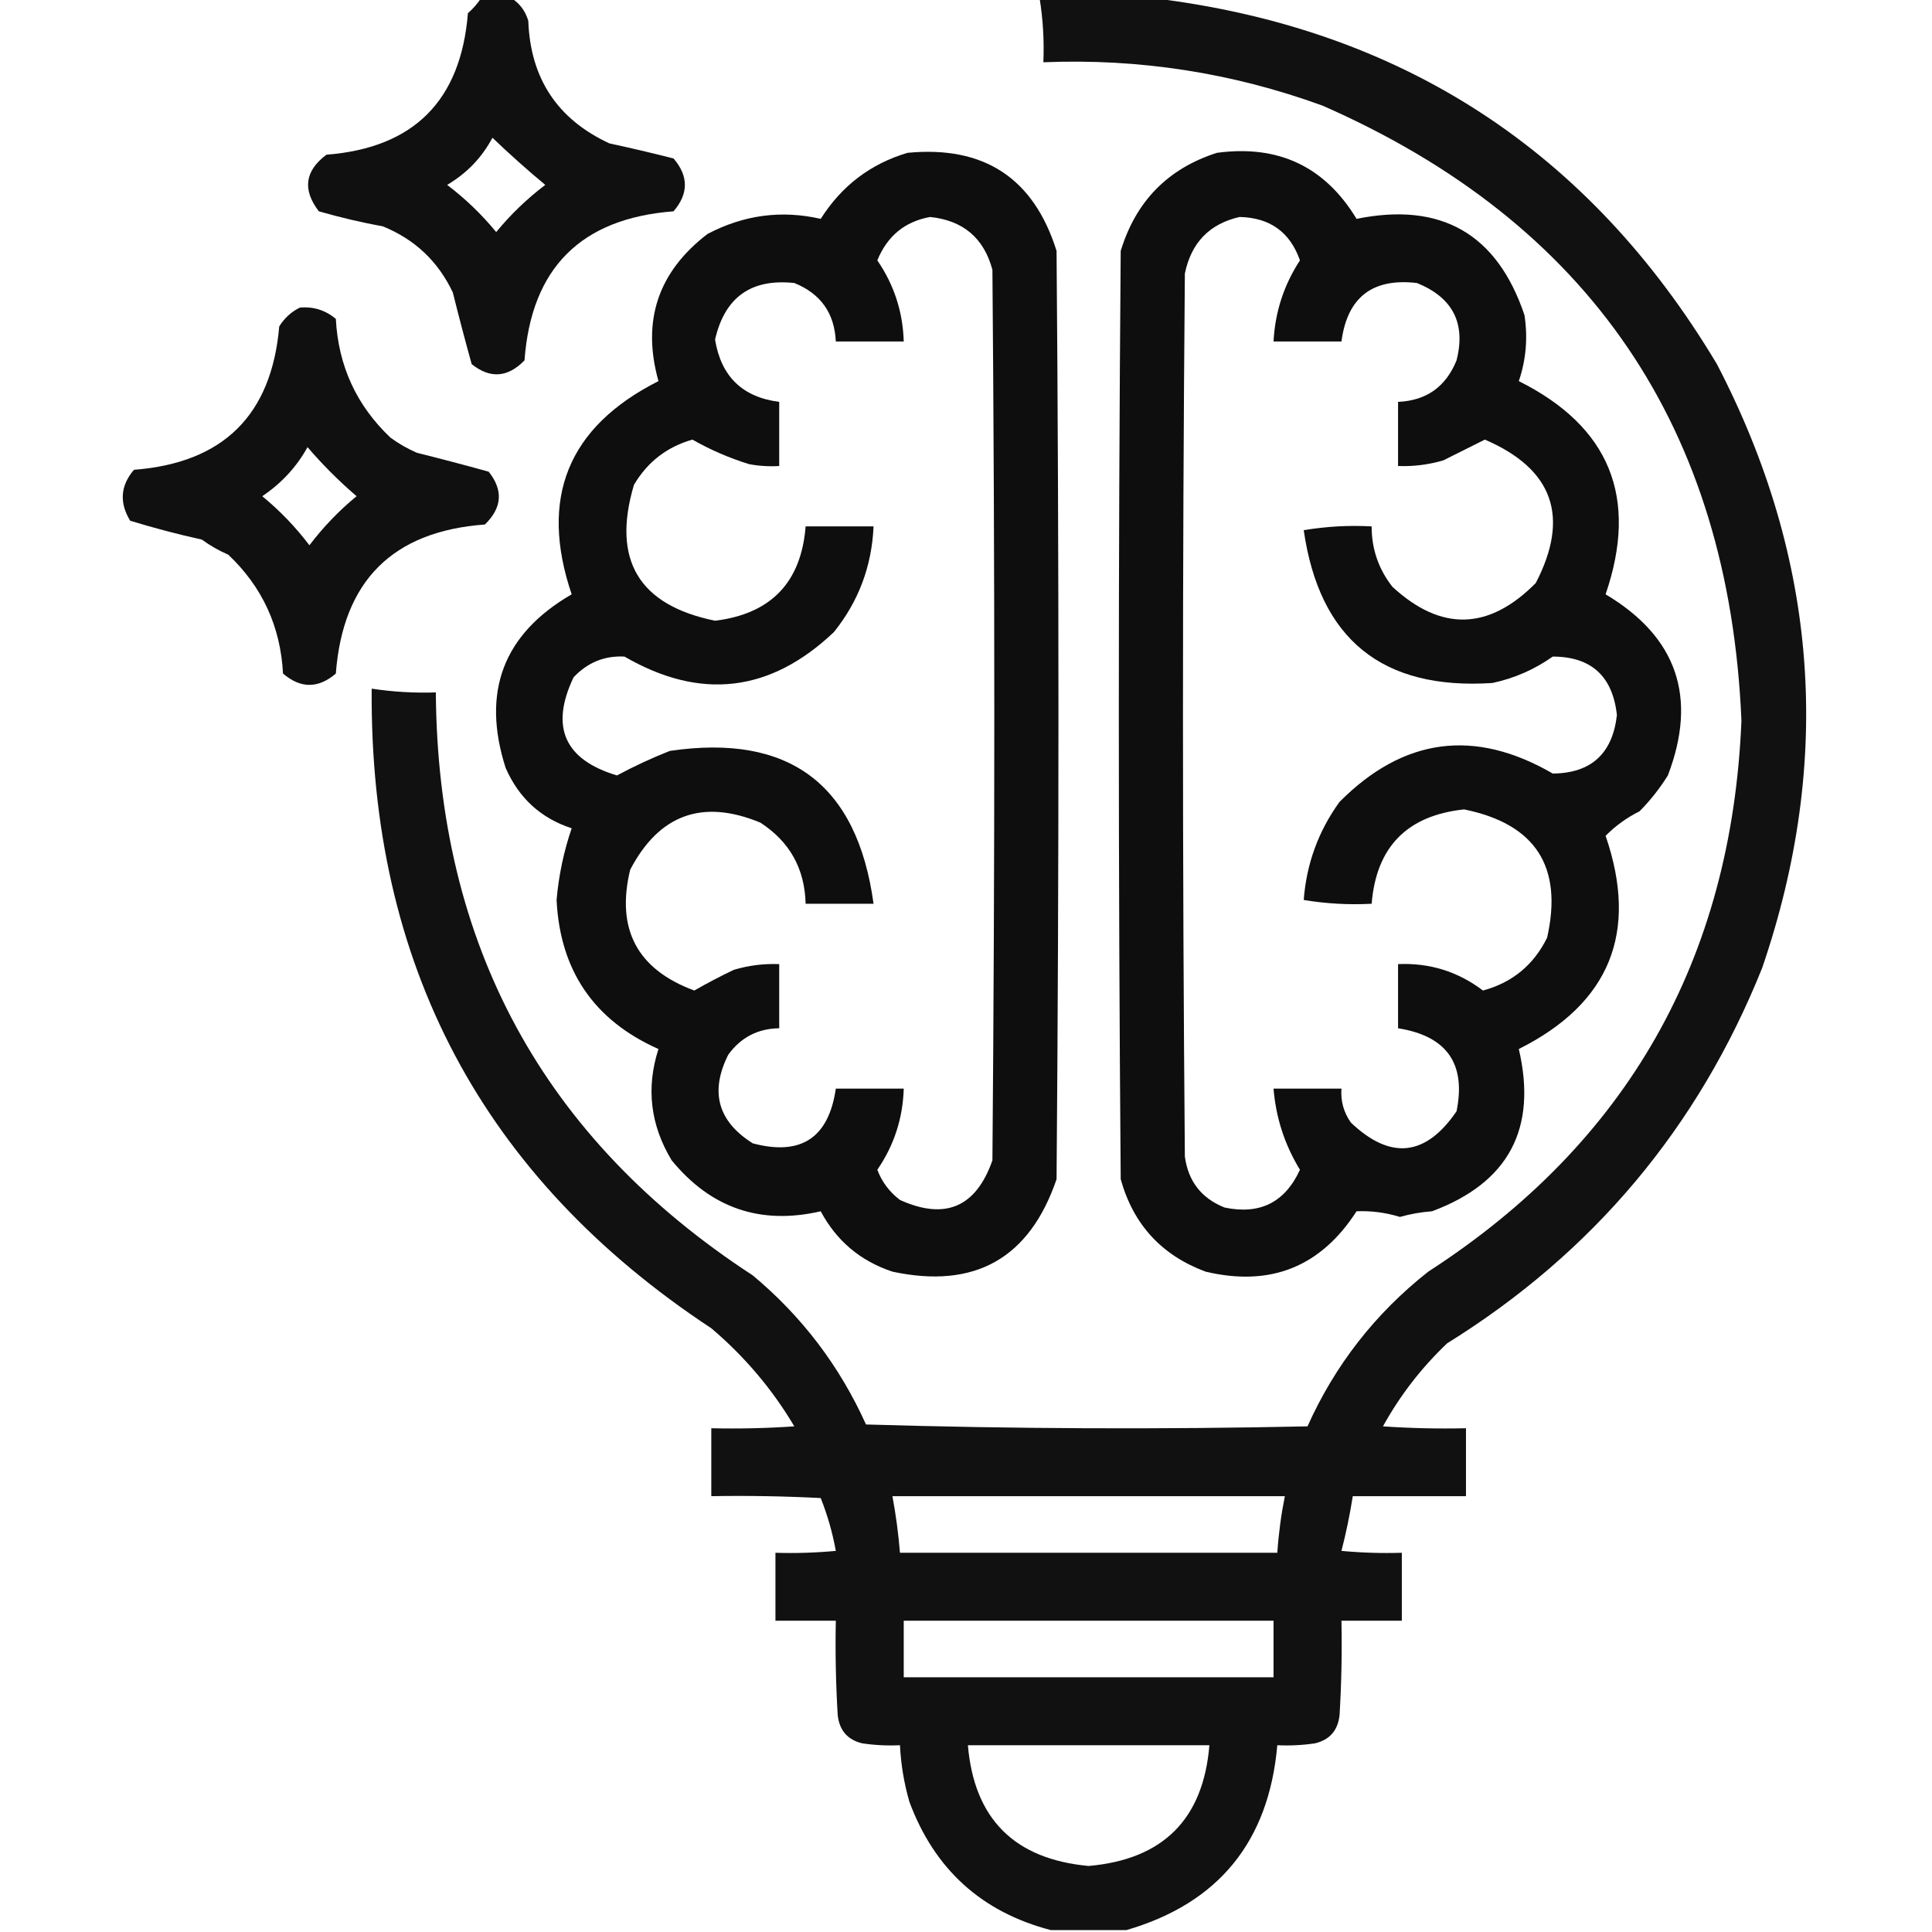 <?xml version="1.0" encoding="UTF-8"?>
<!DOCTYPE svg PUBLIC "-//W3C//DTD SVG 1.1//EN" "http://www.w3.org/Graphics/SVG/1.1/DTD/svg11.dtd">
<svg xmlns="http://www.w3.org/2000/svg" version="1.1" width="512px" height="512px" style="shape-rendering:geometricPrecision; text-rendering:geometricPrecision; image-rendering:optimizeQuality; fill-rule:evenodd; clip-rule:evenodd" xmlns:xlink="http://www.w3.org/1999/xlink">
<g><path style="opacity:0.936" fill="#000000" d="M 127.5,-0.5 C 130.167,-0.5 132.833,-0.5 135.5,-0.5C 137.696,0.854 139.196,2.854 140,5.5C 140.55,20.779 147.717,31.613 161.5,38C 167.208,39.228 172.875,40.561 178.5,42C 182.5,46.667 182.5,51.333 178.5,56C 153.967,57.866 140.801,71.033 139,95.5C 134.562,100.075 129.896,100.408 125,96.5C 123.253,90.205 121.586,83.871 120,77.5C 116.107,69.274 109.941,63.441 101.5,60C 95.757,58.943 90.09,57.609 84.5,56C 80.108,50.298 80.775,45.298 86.5,41C 109.633,39.2 122.133,26.7 124,3.5C 125.376,2.295 126.542,0.962 127.5,-0.5 Z M 130.5,36.5 C 134.927,40.75 139.593,44.917 144.5,49C 139.658,52.676 135.325,56.842 131.5,61.5C 127.648,56.815 123.315,52.648 118.5,49C 123.72,45.914 127.72,41.747 130.5,36.5 Z"/></g>
<g><path style="opacity:0.93" fill="#000000" d="M 275.5,-0.5 C 285.5,-0.5 295.5,-0.5 305.5,-0.5C 371.264,7.456 421.097,39.789 455,96.5C 481.837,148.087 485.837,201.421 467,256.5C 450.031,298.801 422.197,331.968 383.5,356C 376.686,362.477 371.019,369.81 366.5,378C 373.826,378.5 381.159,378.666 388.5,378.5C 388.5,384.5 388.5,390.5 388.5,396.5C 378.5,396.5 368.5,396.5 358.5,396.5C 357.731,401.407 356.731,406.24 355.5,411C 360.823,411.499 366.156,411.666 371.5,411.5C 371.5,417.5 371.5,423.5 371.5,429.5C 366.167,429.5 360.833,429.5 355.5,429.5C 355.666,437.84 355.5,446.173 355,454.5C 354.562,458.567 352.395,461.067 348.5,462C 345.183,462.498 341.85,462.665 338.5,462.5C 336.248,488.061 322.914,504.394 298.5,511.5C 291.833,511.5 285.167,511.5 278.5,511.5C 260.153,506.724 247.653,495.391 241,477.5C 239.584,472.588 238.751,467.588 238.5,462.5C 235.15,462.665 231.817,462.498 228.5,462C 224.605,461.067 222.438,458.567 222,454.5C 221.5,446.173 221.334,437.84 221.5,429.5C 216.167,429.5 210.833,429.5 205.5,429.5C 205.5,423.5 205.5,417.5 205.5,411.5C 210.844,411.666 216.177,411.499 221.5,411C 220.636,406.211 219.302,401.545 217.5,397C 207.839,396.5 198.172,396.334 188.5,396.5C 188.5,390.5 188.5,384.5 188.5,378.5C 195.841,378.666 203.174,378.5 210.5,378C 204.669,368.16 197.335,359.493 188.5,352C 127.941,312.064 97.941,255.564 98.5,182.5C 104.121,183.354 109.788,183.687 115.5,183.5C 115.979,250.313 143.979,301.813 199.5,338C 212.511,348.844 222.511,362.011 229.5,377.5C 268.496,378.667 307.496,378.833 346.5,378C 353.808,361.72 364.475,348.053 378.5,337C 431.217,302.932 458.884,254.265 461.5,191C 458.226,113.387 421.226,59.054 350.5,28C 326.601,19.295 301.934,15.461 276.5,16.5C 276.74,10.773 276.407,5.106 275.5,-0.5 Z M 236.5,396.5 C 271.167,396.5 305.833,396.5 340.5,396.5C 339.508,401.452 338.842,406.452 338.5,411.5C 305.167,411.5 271.833,411.5 238.5,411.5C 238.092,406.463 237.426,401.463 236.5,396.5 Z M 239.5,429.5 C 272.167,429.5 304.833,429.5 337.5,429.5C 337.5,434.5 337.5,439.5 337.5,444.5C 304.833,444.5 272.167,444.5 239.5,444.5C 239.5,439.5 239.5,434.5 239.5,429.5 Z M 256.5,462.5 C 277.833,462.5 299.167,462.5 320.5,462.5C 318.895,482.105 308.229,492.772 288.5,494.5C 268.836,492.694 258.17,482.027 256.5,462.5 Z"/></g>
<g><path style="opacity:0.942" fill="#000000" d="M 240.5,40.5 C 260.8,38.554 273.967,47.221 280,66.5C 280.667,148.5 280.667,230.5 280,312.5C 272.824,333.508 258.324,341.674 236.5,337C 228.015,334.179 221.682,328.845 217.5,321C 201.573,324.691 188.407,320.191 178,307.5C 172.347,298.14 171.18,288.307 174.5,278C 157.422,270.412 148.422,257.245 147.5,238.5C 148.069,231.987 149.402,225.654 151.5,219.5C 143.339,216.844 137.506,211.511 134,203.5C 127.547,183.343 133.381,168.01 151.5,157.5C 142.846,131.953 150.512,113.12 174.5,101C 170.035,85.063 174.368,72.063 187.5,62C 197.089,56.955 207.089,55.621 217.5,58C 223.043,49.244 230.71,43.41 240.5,40.5 Z M 246.5,57.5 C 255.248,58.42 260.748,63.087 263,71.5C 263.667,150.167 263.667,228.833 263,307.5C 258.657,319.921 250.49,323.421 238.5,318C 235.716,315.888 233.716,313.221 232.5,310C 236.934,303.53 239.268,296.364 239.5,288.5C 233.5,288.5 227.5,288.5 221.5,288.5C 219.609,301.554 212.276,306.387 199.5,303C 190.229,297.176 188.062,289.343 193,279.5C 196.34,274.913 200.84,272.58 206.5,272.5C 206.5,266.833 206.5,261.167 206.5,255.5C 202.418,255.344 198.418,255.844 194.5,257C 190.905,258.713 187.405,260.547 184,262.5C 168.872,256.913 163.205,246.246 167,230.5C 174.669,215.832 186.169,211.665 201.5,218C 209.269,223.035 213.269,230.202 213.5,239.5C 219.5,239.5 225.5,239.5 231.5,239.5C 227.174,207.832 209.174,194.332 177.5,199C 172.677,200.912 168.011,203.079 163.5,205.5C 149.575,201.316 145.742,192.649 152,179.5C 155.711,175.556 160.211,173.723 165.5,174C 185.629,185.681 204.129,183.514 221,167.5C 227.54,159.367 231.04,150.034 231.5,139.5C 225.5,139.5 219.5,139.5 213.5,139.5C 212.325,154.342 204.325,162.676 189.5,164.5C 169.267,160.375 162.101,148.375 168,128.5C 171.573,122.425 176.74,118.425 183.5,116.5C 188.231,119.197 193.231,121.363 198.5,123C 201.146,123.497 203.813,123.664 206.5,123.5C 206.5,117.833 206.5,112.167 206.5,106.5C 196.758,105.258 191.091,99.758 189.5,90C 192.055,78.778 199.055,73.778 210.5,75C 217.489,77.82 221.155,82.987 221.5,90.5C 227.5,90.5 233.5,90.5 239.5,90.5C 239.268,82.636 236.934,75.469 232.5,69C 235.14,62.536 239.806,58.702 246.5,57.5 Z"/></g>
<g><path style="opacity:0.943" fill="#000000" d="M 322.5,40.5 C 338.777,38.308 351.111,44.141 359.5,58C 381.908,53.45 396.741,61.95 404,83.5C 404.923,89.501 404.423,95.334 402.5,101C 426.602,113.049 434.269,131.882 425.5,157.5C 444.426,168.777 449.926,184.777 442,205.5C 439.861,208.939 437.361,212.106 434.5,215C 431.109,216.689 428.109,218.856 425.5,221.5C 434.289,247.083 426.622,265.916 402.5,278C 407.436,299.129 399.77,313.463 379.5,321C 376.574,321.218 373.74,321.718 371,322.5C 367.249,321.345 363.415,320.845 359.5,321C 350.005,335.742 336.672,341.076 319.5,337C 307.837,332.67 300.337,324.503 297,312.5C 296.333,230.5 296.333,148.5 297,66.5C 301.017,53.318 309.517,44.651 322.5,40.5 Z M 328.5,57.5 C 336.539,57.677 341.873,61.511 344.5,69C 340.245,75.514 337.911,82.68 337.5,90.5C 343.5,90.5 349.5,90.5 355.5,90.5C 357.045,78.793 363.712,73.626 375.5,75C 385.004,78.842 388.504,85.676 386,95.5C 383.168,102.504 378.001,106.171 370.5,106.5C 370.5,112.167 370.5,117.833 370.5,123.5C 374.582,123.656 378.582,123.156 382.5,122C 386.203,120.149 389.87,118.315 393.5,116.5C 411.596,124.286 416.096,136.953 407,154.5C 394.569,167.077 381.902,167.41 369,155.5C 365.327,150.811 363.493,145.478 363.5,139.5C 357.463,139.171 351.463,139.504 345.5,140.5C 349.661,169.416 366.328,182.916 395.5,181C 401.322,179.755 406.655,177.422 411.5,174C 421.696,174.023 427.363,179.19 428.5,189.5C 427.326,199.733 421.66,204.9 411.5,205C 390.773,192.974 371.939,195.474 355,212.5C 349.395,220.236 346.229,228.903 345.5,238.5C 351.463,239.496 357.463,239.829 363.5,239.5C 364.729,224.437 372.896,216.104 388,214.5C 406.92,218.342 414.254,229.675 410,248.5C 406.436,255.732 400.769,260.398 393,262.5C 386.352,257.462 378.852,255.129 370.5,255.5C 370.5,261.167 370.5,266.833 370.5,272.5C 383.405,274.55 388.572,281.883 386,294.5C 377.827,306.477 368.494,307.477 358,297.5C 356.092,294.794 355.259,291.794 355.5,288.5C 349.5,288.5 343.5,288.5 337.5,288.5C 338.135,296.238 340.468,303.405 344.5,310C 340.525,318.654 333.858,321.988 324.5,320C 318.384,317.549 314.884,313.049 314,306.5C 313.333,228.5 313.333,150.5 314,72.5C 315.681,64.321 320.514,59.321 328.5,57.5 Z"/></g>
<g><path style="opacity:0.937" fill="#000000" d="M 79.5,81.5 C 83.076,81.205 86.243,82.205 89,84.5C 89.653,96.97 94.487,107.47 103.5,116C 105.67,117.586 108.004,118.92 110.5,120C 116.871,121.586 123.205,123.253 129.5,125C 133.408,129.896 133.075,134.562 128.5,139C 104.04,140.793 90.873,153.96 89,178.5C 84.333,182.5 79.667,182.5 75,178.5C 74.347,166.03 69.513,155.53 60.5,147C 58.004,145.92 55.67,144.586 53.5,143C 47.064,141.576 40.731,139.909 34.5,138C 31.58,133.209 31.913,128.709 35.5,124.5C 59.145,122.688 71.978,110.021 74,86.5C 75.406,84.256 77.239,82.59 79.5,81.5 Z M 81.5,118.5 C 85.479,123.146 89.812,127.479 94.5,131.5C 89.842,135.325 85.676,139.658 82,144.5C 78.324,139.658 74.158,135.325 69.5,131.5C 74.592,128.079 78.592,123.745 81.5,118.5 Z"/></g>
</svg>
